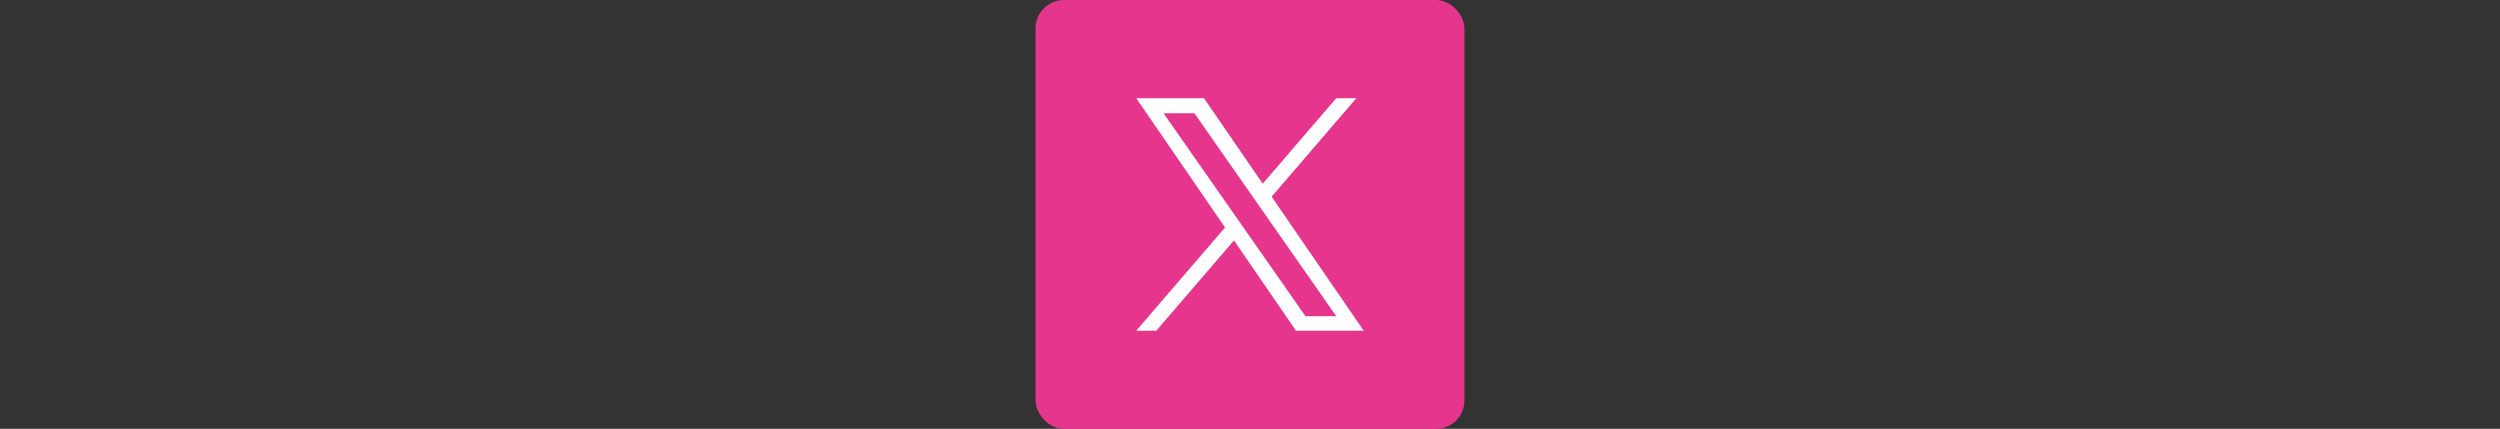 <?xml version="1.0" encoding="UTF-8"?>
<svg id="_レイヤー_3" data-name="レイヤー_3" xmlns="http://www.w3.org/2000/svg" version="1.1" viewBox="0 0 536.66 92.05">
  <rect x="0" y="0" width="536.66" height="92.05" fill="#333333" stroke="none"/>
  <!-- Generator: Adobe Illustrator 29.3.0, SVG Export Plug-In . SVG Version: 2.1.0 Build 146)  -->
  <defs>
    <style>
      .st0 {
        fill: #fff;
      }

      .st1 {
        fill: #e6358d;
      }
    </style>
  </defs>
  <rect class="st1" x="222.29" width="92.07" height="92.07" rx="6.11" ry="6.11"/>
  <path class="st0" d="M272.98,42.21l18.18-21.13h-4.31l-15.79,18.35-12.61-18.35h-14.54l19.06,27.75-19.06,22.16h4.31l16.67-19.38,13.31,19.38h14.54l-19.76-28.77h0ZM267.08,49.06l-1.93-2.76-15.37-21.98h6.62l12.4,17.74,1.93,2.76,16.12,23.06h-6.61l-13.16-18.82h0Z"/>
</svg>